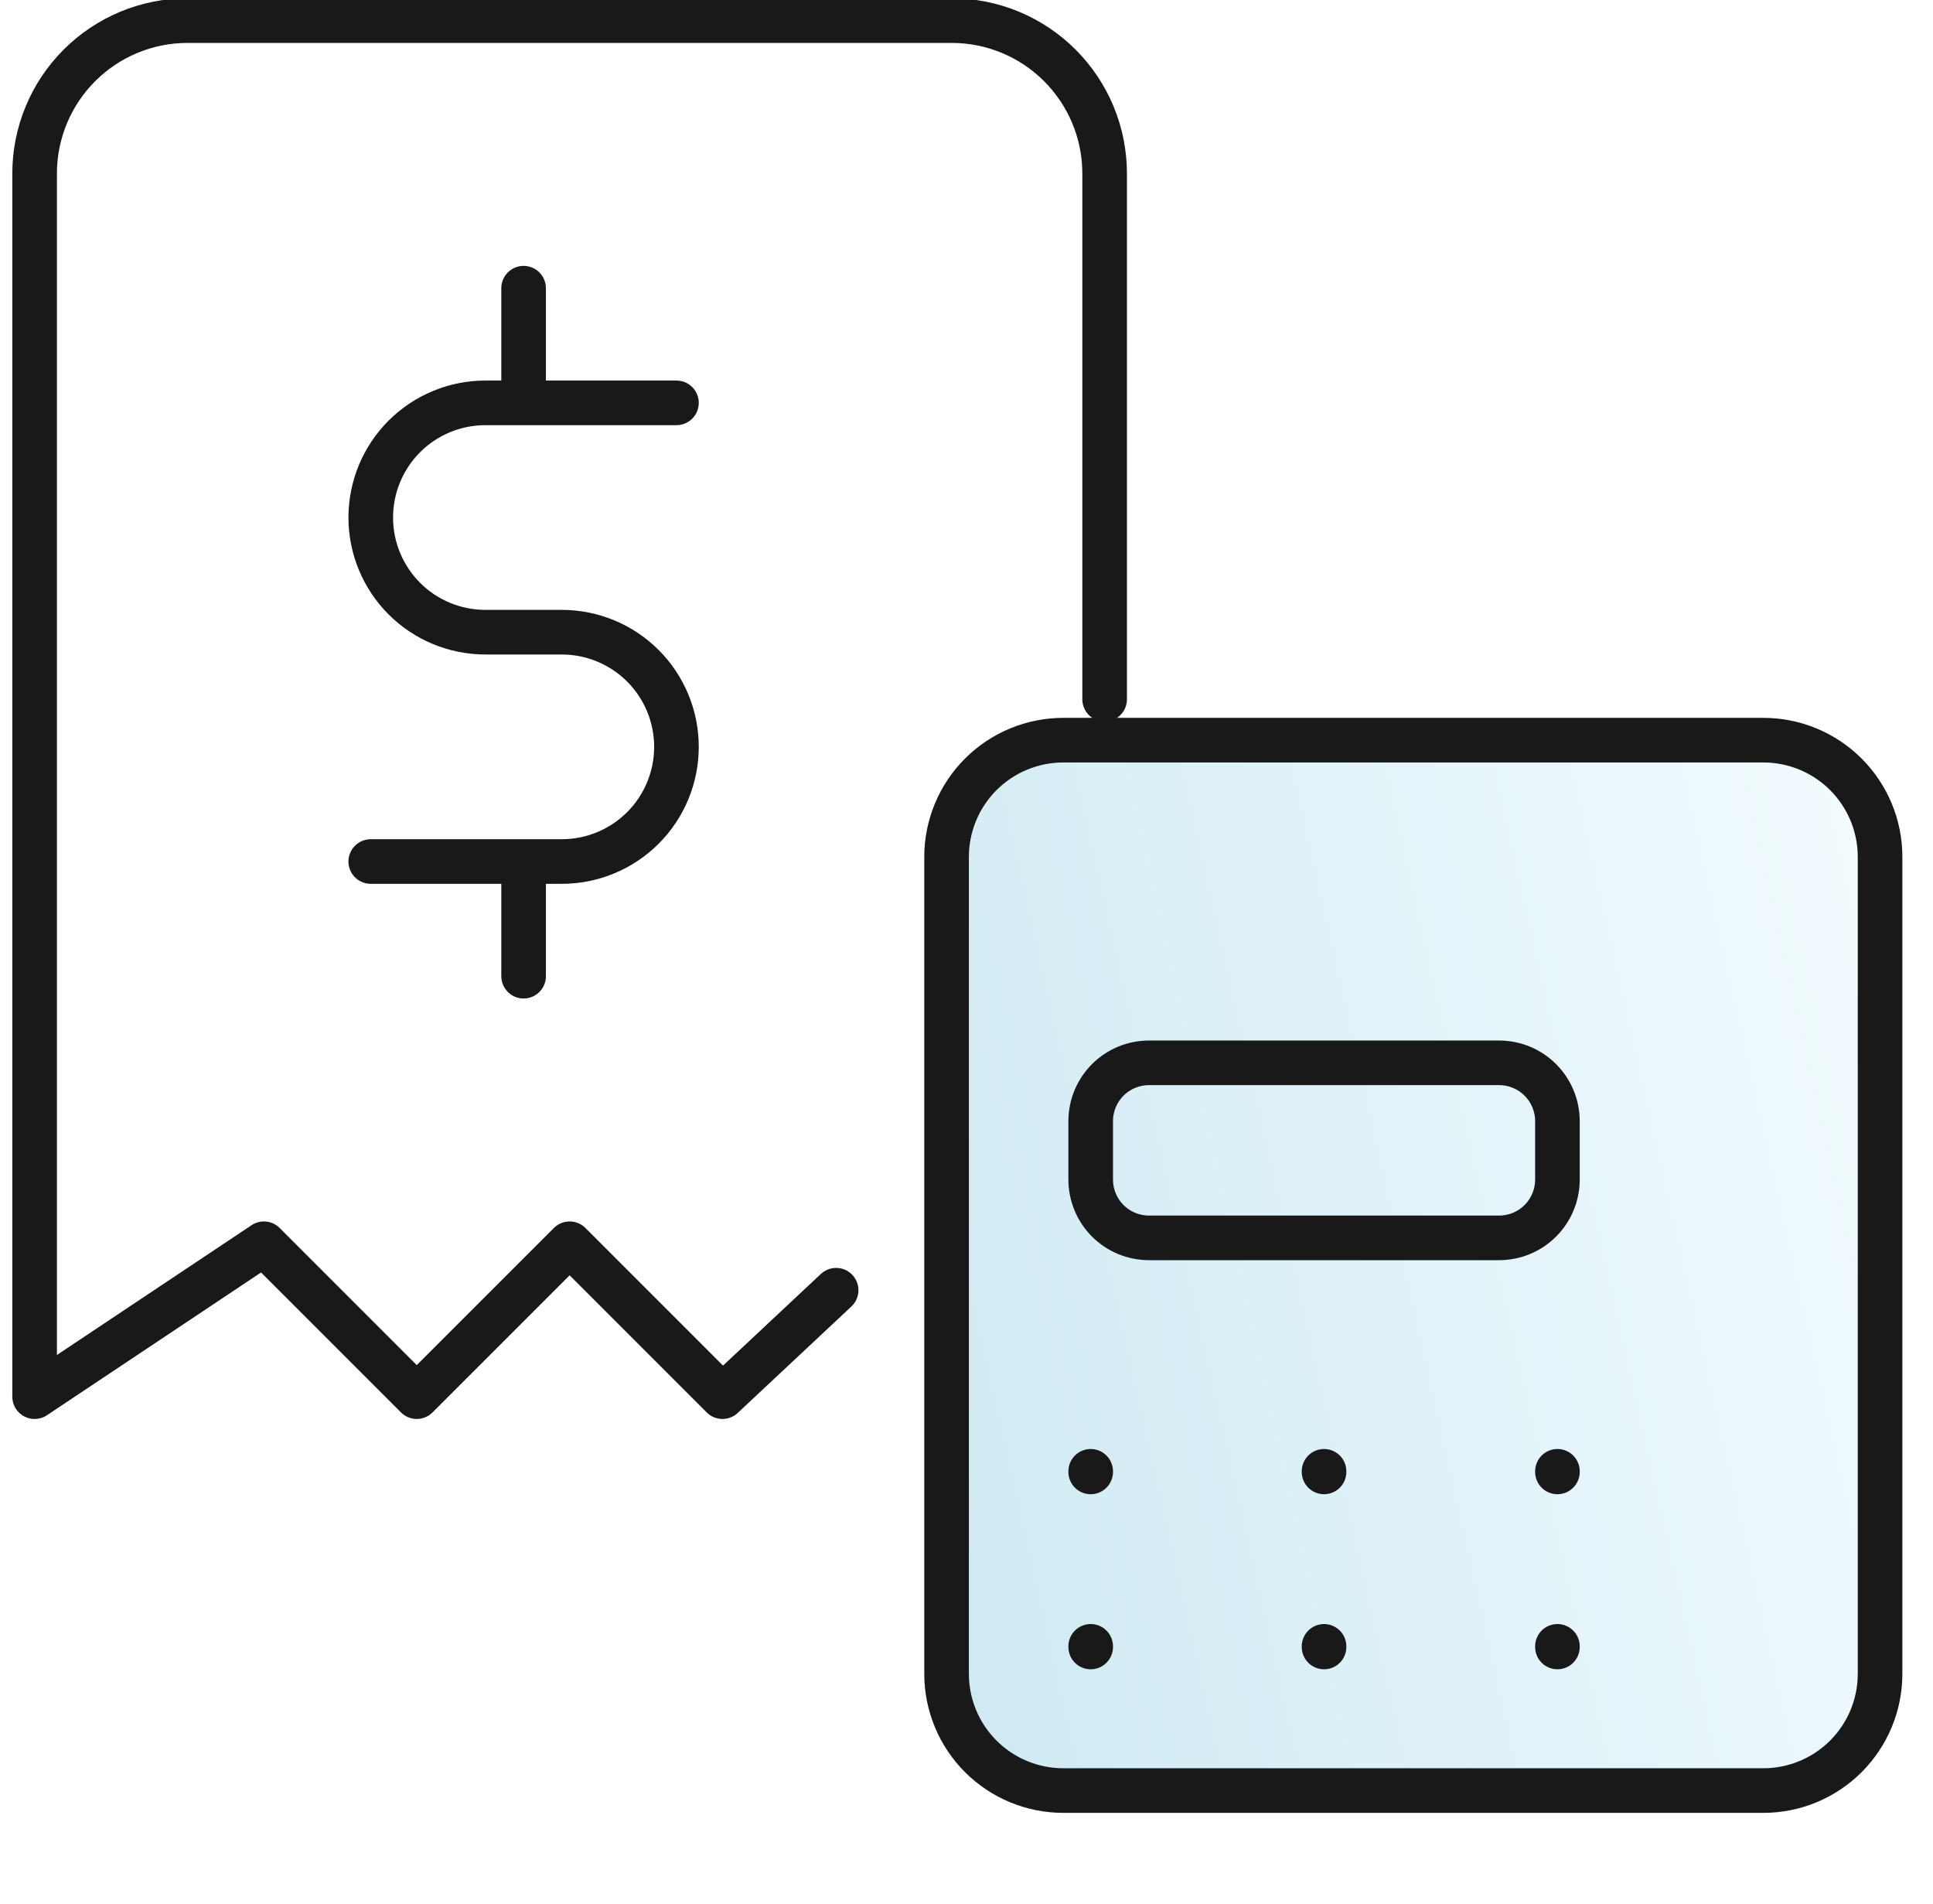 <svg width="65" height="64" viewBox="0 0 65 64" fill="none" xmlns="http://www.w3.org/2000/svg">
<g clip-path="url(#clip0_187_1174)">
<g filter="url(#filter0_d_187_1174)">
<path d="M28.83 31.808C28.83 30.767 29.244 29.769 29.979 29.034C30.715 28.298 31.713 27.884 32.754 27.884H56.296C57.337 27.884 58.335 28.298 59.071 29.034C59.806 29.769 60.22 30.767 60.22 31.808V59.274C60.22 60.315 59.806 61.313 59.071 62.048C58.335 62.784 57.337 63.198 56.296 63.198H32.754C31.713 63.198 30.715 62.784 29.979 62.048C29.244 61.313 28.83 60.315 28.83 59.274V31.808Z" fill="url(#paint0_linear_187_1174)"/>
<path d="M28.83 31.808C28.83 30.767 29.244 29.769 29.979 29.034C30.715 28.298 31.713 27.884 32.754 27.884H56.296C57.337 27.884 58.335 28.298 59.071 29.034C59.806 29.769 60.22 30.767 60.22 31.808V59.274C60.22 60.315 59.806 61.313 59.071 62.048C58.335 62.784 57.337 63.198 56.296 63.198H32.754C31.713 63.198 30.715 62.784 29.979 62.048C29.244 61.313 28.83 60.315 28.83 59.274V31.808Z" stroke="#191919" stroke-width="1.5" stroke-linecap="round" stroke-linejoin="round"/>
</g>
<path d="M36.676 37.694C36.676 37.173 36.883 36.674 37.25 36.306C37.618 35.938 38.117 35.732 38.638 35.732H50.409C50.929 35.732 51.428 35.938 51.796 36.306C52.164 36.674 52.371 37.173 52.371 37.694V39.655C52.371 40.176 52.164 40.675 51.796 41.043C51.428 41.411 50.929 41.617 50.409 41.617H38.638C38.117 41.617 37.618 41.411 37.25 41.043C36.883 40.675 36.676 40.176 36.676 39.655V37.694Z" stroke="#191919" stroke-width="1.5" stroke-linecap="round" stroke-linejoin="round"/>
<path d="M36.676 49.465V49.485" stroke="#191919" stroke-width="1.5" stroke-linecap="round" stroke-linejoin="round"/>
<path d="M44.523 49.465V49.485" stroke="#191919" stroke-width="1.5" stroke-linecap="round" stroke-linejoin="round"/>
<path d="M52.371 49.465V49.485" stroke="#191919" stroke-width="1.5" stroke-linecap="round" stroke-linejoin="round"/>
<path d="M36.676 55.35V55.371" stroke="#191919" stroke-width="1.5" stroke-linecap="round" stroke-linejoin="round"/>
<path d="M44.523 55.35V55.371" stroke="#191919" stroke-width="1.5" stroke-linecap="round" stroke-linejoin="round"/>
<path d="M52.371 55.35V55.371" stroke="#191919" stroke-width="1.5" stroke-linecap="round" stroke-linejoin="round"/>
<path d="M28.116 43.377L24.295 46.955L19.155 41.815L14.014 46.955L8.874 41.815L1.164 46.955V5.833C1.164 4.47 1.706 3.163 2.67 2.199C3.634 1.235 4.941 0.693 6.304 0.693H32.005C33.368 0.693 34.676 1.235 35.639 2.199C36.603 3.163 37.145 4.47 37.145 5.833V23.51" stroke="#191919" stroke-width="1.5" stroke-linecap="round" stroke-linejoin="round"/>
<path d="M22.747 13.544H16.322C15.3 13.544 14.319 13.95 13.596 14.673C12.873 15.396 12.467 16.377 12.467 17.399C12.467 18.421 12.873 19.402 13.596 20.125C14.319 20.848 15.3 21.254 16.322 21.254H18.892C19.914 21.254 20.895 21.66 21.618 22.383C22.341 23.106 22.747 24.087 22.747 25.109C22.747 26.132 22.341 27.112 21.618 27.835C20.895 28.558 19.914 28.964 18.892 28.964H12.467M17.607 28.964V32.819M17.607 9.689V13.544" stroke="#191919" stroke-width="1.5" stroke-linecap="round" stroke-linejoin="round"/>
</g>
<defs>
<filter id="filter0_d_187_1174" x="28.08" y="24.134" width="35.891" height="39.813" filterUnits="userSpaceOnUse" color-interpolation-filters="sRGB">
<feFlood flood-opacity="0" result="BackgroundImageFix"/>
<feColorMatrix in="SourceAlpha" type="matrix" values="0 0 0 0 0 0 0 0 0 0 0 0 0 0 0 0 0 0 127 0" result="hardAlpha"/>
<feOffset dx="3" dy="-3"/>
<feComposite in2="hardAlpha" operator="out"/>
<feColorMatrix type="matrix" values="0 0 0 0 0.098 0 0 0 0 0.098 0 0 0 0 0.098 0 0 0 1 0"/>
<feBlend mode="normal" in2="BackgroundImageFix" result="effect1_dropShadow_187_1174"/>
<feBlend mode="normal" in="SourceGraphic" in2="effect1_dropShadow_187_1174" result="shape"/>
</filter>
<linearGradient id="paint0_linear_187_1174" x1="28.83" y1="63.198" x2="66.655" y2="54.705" gradientUnits="userSpaceOnUse">
<stop stop-color="#CEE9F2"/>
<stop offset="1" stop-color="#F4FCFF"/>
</linearGradient>
<clipPath id="clip0_187_1174">
<rect width="64" height="64" fill="white" transform="translate(0.164)"/>
</clipPath>
</defs>
</svg>
